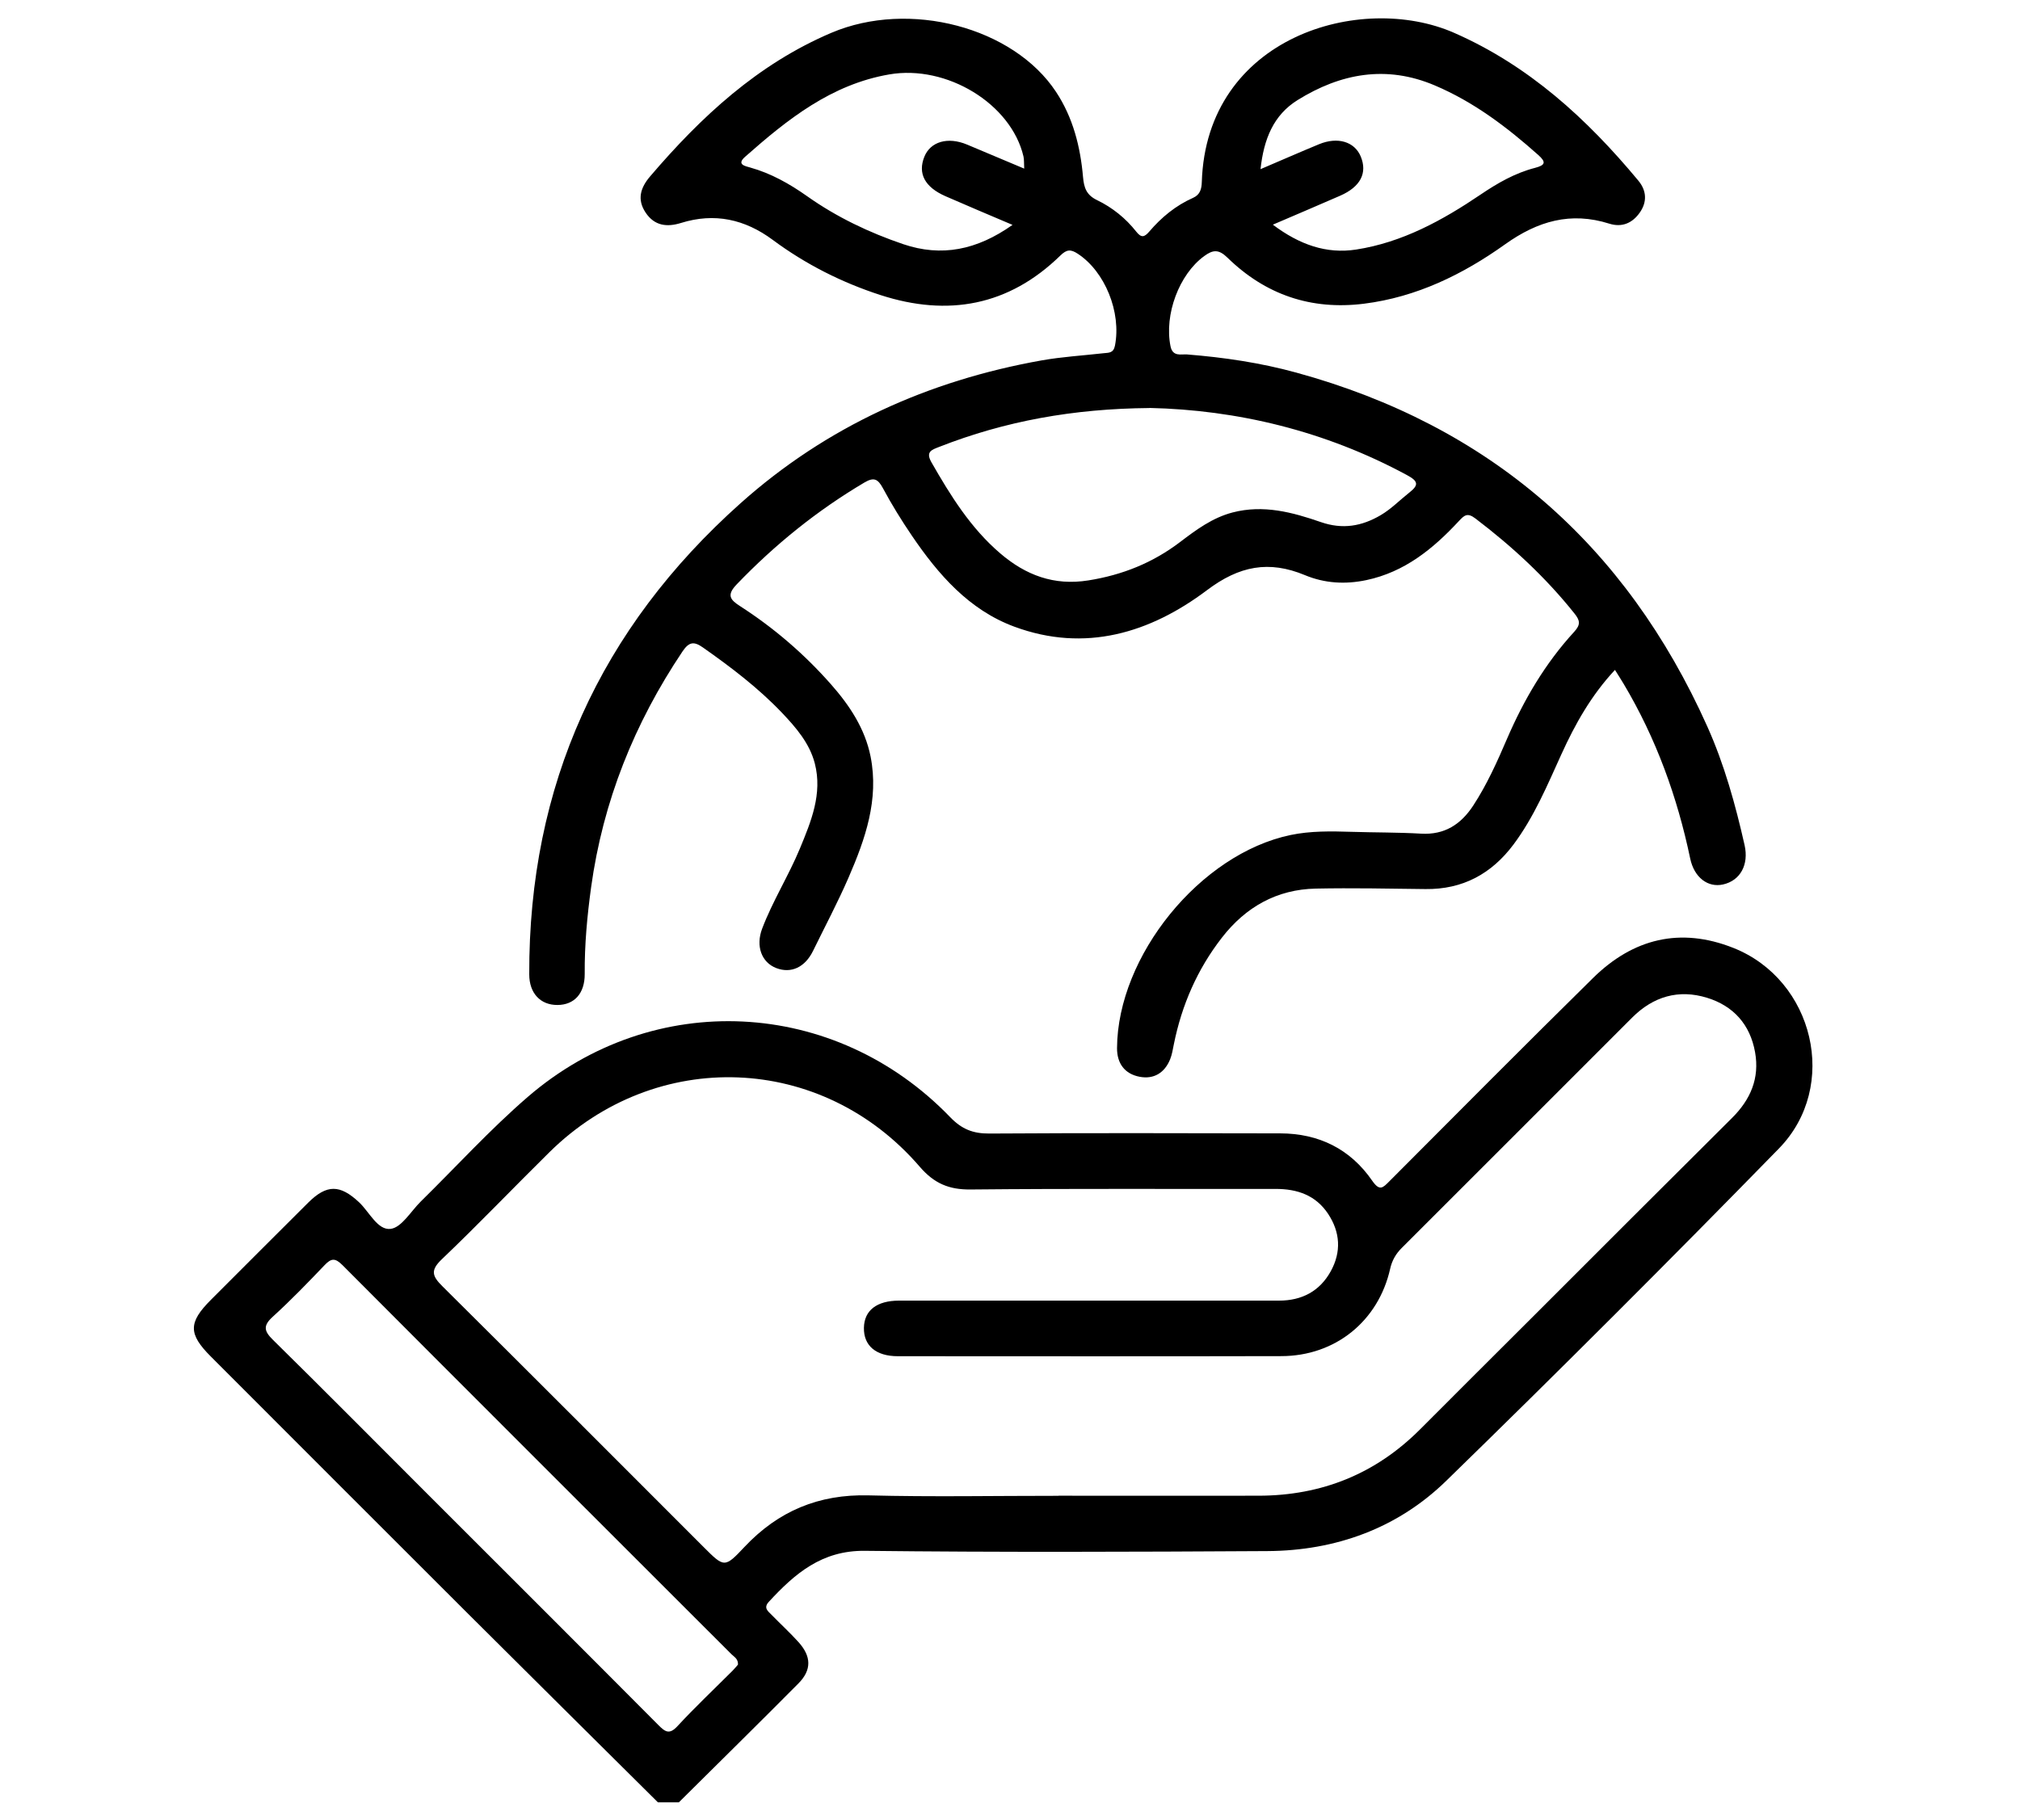 <?xml version="1.0" encoding="UTF-8"?><svg id="Layer_1" xmlns="http://www.w3.org/2000/svg" viewBox="0 0 465 419"><path d="m151.46,415c-14.56-14.47-29.16-28.91-43.69-43.41-19.77-19.72-39.49-39.49-59.23-59.24-5.21-5.21-5.21-7.83.01-13.06,7.47-7.47,14.92-14.94,22.41-22.39,4.28-4.25,7.33-4.16,11.68-.09,2.39,2.23,4.28,6.51,7.28,6.14,2.53-.31,4.66-4.05,6.94-6.3,8.2-8.06,15.97-16.61,24.65-24.1,28.92-24.95,70.69-22.85,97.23,4.69,2.66,2.76,5.25,3.78,8.99,3.76,22.33-.14,44.66-.09,66.99-.04,8.87.02,16.11,3.59,21.15,10.89,1.73,2.5,2.45,1.66,4,.1,15.57-15.63,31.12-31.27,46.83-46.75,9.21-9.08,20.07-11.8,32.32-6.94,18.57,7.37,24.45,31.88,10.49,46.18-25.22,25.83-50.76,51.36-76.62,76.55-11.21,10.92-25.44,16.06-41.14,16.15-30.89.18-61.78.29-92.67-.06-9.91-.11-16.1,5.24-22.1,11.74-1.29,1.4-.2,2.15.61,2.97,2.05,2.11,4.23,4.1,6.2,6.28,3.01,3.33,3.08,6.45-.01,9.56-9.11,9.18-18.33,18.25-27.51,27.36h-4.82Zm92.21-70.61c15.38,0,30.76.03,46.14,0,14.43-.04,26.84-5.01,37.08-15.27,8.78-8.8,17.59-17.58,26.39-26.36,15.13-15.12,30.24-30.26,45.42-45.34,4.28-4.25,6.39-9.16,5.31-15.17-1.14-6.36-4.98-10.64-11.05-12.51-6.55-2.02-12.38-.3-17.24,4.56-17.68,17.68-35.35,35.38-53.05,53.05-1.37,1.37-2.23,2.88-2.66,4.79-2.71,12.05-12.63,20.09-25.05,20.11-29.42.07-58.84.03-88.27.02-5.06,0-7.89-2.43-7.82-6.54.07-4.01,2.95-6.25,8.09-6.26,11.9,0,23.81,0,35.71,0,17.25,0,34.5,0,51.76,0,5.23,0,9.35-2.14,11.9-6.75,2.47-4.47,2.2-9-.61-13.24-2.85-4.29-7.1-5.74-12.09-5.73-23.4.04-46.81-.1-70.21.13-4.98.05-8.38-1.39-11.69-5.23-22.52-26.17-60.7-27.58-85.26-3.35-8.28,8.17-16.32,16.59-24.74,24.62-2.69,2.56-2.27,3.88.1,6.23,20.12,19.96,40.13,40.05,60.17,60.09,4.7,4.7,4.82,4.8,9.37-.05,7.78-8.27,17.11-12.18,28.58-11.88,14.57.38,29.15.09,43.73.1Zm-73.79,38.89c.07-1.33-.88-1.78-1.52-2.41-29.85-29.84-59.72-59.66-89.51-89.56-1.66-1.66-2.56-1.66-4.11-.03-3.88,4.06-7.78,8.11-11.93,11.88-2.28,2.07-2.07,3.29.03,5.35,11.81,11.62,23.47,23.4,35.19,35.11,17.86,17.86,35.74,35.69,53.55,53.6,1.59,1.6,2.54,2.22,4.39.21,4.08-4.41,8.46-8.54,12.71-12.79.46-.46.87-.98,1.2-1.36Z"/><path d="m371.73,154.28c-5.45,5.85-9.14,12.45-12.29,19.37-3.26,7.17-6.29,14.45-11.05,20.82-5.06,6.75-11.69,10.34-20.24,10.24-8.42-.1-16.84-.28-25.25-.11-8.97.18-16.13,4.23-21.6,11.27-5.67,7.29-9.26,15.53-11.08,24.57-.24,1.17-.42,2.38-.86,3.47-1.27,3.12-3.75,4.64-7.01,4.02-3.44-.65-5.23-3.07-5.21-6.61.12-21.23,19.14-44.71,39.96-49.06,4.55-.95,9.3-.88,13.99-.73,5.35.17,10.7.11,16.04.42,5.44.32,9.19-2.16,12.02-6.49,3.15-4.83,5.5-10.07,7.76-15.34,3.89-9.02,8.81-17.4,15.47-24.65,1.55-1.69,1.32-2.64.03-4.25-6.63-8.31-14.35-15.44-22.8-21.86-1.86-1.41-2.57-.68-3.82.66-5.89,6.34-12.44,11.69-21.25,13.55-4.87,1.03-9.63.74-14.14-1.14-8.3-3.45-15.11-2.15-22.54,3.45-13.11,9.87-28.08,14.44-44.37,8.41-10.41-3.85-17.5-12-23.59-20.97-2.4-3.53-4.65-7.18-6.67-10.94-1.15-2.13-2.08-2.56-4.26-1.27-10.89,6.45-20.6,14.3-29.37,23.43-2.37,2.47-1.56,3.53.76,5.02,7.8,5.02,14.78,11.03,20.92,17.99,4.28,4.85,7.84,10.2,9.13,16.66,1.96,9.89-1.22,18.96-5.05,27.8-2.49,5.74-5.44,11.29-8.19,16.92-1.85,3.79-5.05,5.29-8.48,3.97-3.39-1.31-4.76-5.06-3.25-9.06,2.42-6.38,6.09-12.18,8.69-18.45,2.57-6.21,5.24-12.62,3.44-19.6-1.2-4.64-4.31-8.25-7.55-11.66-5.47-5.74-11.74-10.5-18.2-15.04-2.06-1.45-3.2-1.34-4.71.91-11.09,16.54-18.31,34.52-21.04,54.31-.91,6.63-1.52,13.25-1.47,19.94.03,4.48-2.39,7.14-6.28,7.15-3.88.02-6.48-2.66-6.49-7.04-.14-43.5,16.34-79.66,48.67-108.51,19.79-17.66,43.18-28.21,69.24-32.86,4.72-.84,9.54-1.12,14.31-1.66,1.16-.13,2.26.02,2.61-1.74,1.5-7.67-2.28-17.06-8.57-21.17-1.62-1.06-2.54-1.01-4,.42-11.87,11.6-25.88,14.12-41.37,9.11-8.93-2.89-17.27-7.1-24.83-12.71-6.43-4.77-13.41-6.31-21.13-3.9-3.24,1.01-6.1.66-8.13-2.37-2.04-3.05-1.2-5.75,1.03-8.36,11.74-13.75,24.79-25.85,41.71-33.05,17.94-7.63,41.91-1.3,51.73,13.6,3.92,5.94,5.6,12.64,6.21,19.59.22,2.5.78,4.15,3.23,5.33,3.5,1.69,6.57,4.15,9,7.23,1.18,1.5,1.88,1.34,3.03,0,2.8-3.28,6.09-5.99,10.08-7.76,1.61-.71,1.95-2.05,2-3.6,1.03-33.48,36.56-43.82,58.06-34.4,17.21,7.54,30.6,19.8,42.42,34.03,1.93,2.32,2.07,4.93.32,7.4-1.69,2.39-4.07,3.44-6.99,2.52-8.89-2.81-16.49-.6-24,4.76-9.71,6.93-20.37,12.15-32.47,13.67-12.19,1.53-22.7-2.08-31.42-10.59-2.03-1.98-3.33-1.86-5.36-.38-5.78,4.2-9.24,13.47-7.76,20.78.5,2.47,2.49,1.77,3.79,1.87,8.52.68,16.93,1.92,25.19,4.19,44.42,12.19,75.79,39.54,94.58,81.46,3.93,8.77,6.48,17.99,8.59,27.34,1.01,4.5-.98,8.16-4.96,9.05-3.49.78-6.65-1.61-7.56-5.97-2.97-14.2-7.85-27.66-15.28-40.15-.6-1.02-1.25-2.01-2.04-3.28Zm-107.12-60.33c-17.51.15-33.26,3-48.44,8.96-1.68.66-3.15,1.09-1.75,3.54,4.39,7.68,9.04,15.16,15.85,20.98,5.83,4.98,12.32,7.48,20.27,6.21,7.85-1.25,14.84-4.06,21.12-8.84,3.71-2.82,7.43-5.59,12.1-6.81,7.09-1.84,13.77-.04,20.32,2.23,4.97,1.72,9.38.97,13.75-1.6,2.45-1.44,4.39-3.47,6.59-5.2,2.27-1.78,2.03-2.64-.54-4.03-18.9-10.22-39.14-15.01-59.28-15.46Zm-28.84-55.12c-.07-1.29,0-2.08-.17-2.82-2.83-12.11-17.67-21.15-30.87-18.88-13.38,2.3-23.47,10.36-33.22,18.98-1.98,1.75-.04,2.12,1.18,2.46,4.82,1.35,9.08,3.76,13.13,6.62,6.8,4.81,14.25,8.36,22.1,11.03,8.81,2.99,16.95,1.37,25.16-4.44-5.56-2.37-10.53-4.45-15.47-6.62-4.74-2.09-6.37-5.22-4.83-9.06,1.41-3.51,5.42-4.66,9.84-2.81,4.24,1.78,8.48,3.57,13.14,5.53Zm57.25,12.91c6.11,4.59,12.31,6.78,19.16,5.72,10.62-1.64,19.87-6.72,28.65-12.66,3.9-2.64,7.93-4.96,12.5-6.14,2.4-.62,2.65-1.31.77-2.98-7.21-6.42-14.83-12.2-23.81-16.01-11.18-4.75-21.69-2.78-31.6,3.38-5.54,3.45-7.77,8.98-8.52,15.9,4.95-2.11,9.2-3.98,13.49-5.75,4.27-1.76,8.14-.58,9.56,2.79,1.61,3.83-.03,7.03-4.73,9.08-4.96,2.17-9.94,4.28-15.48,6.66Z"/></svg>